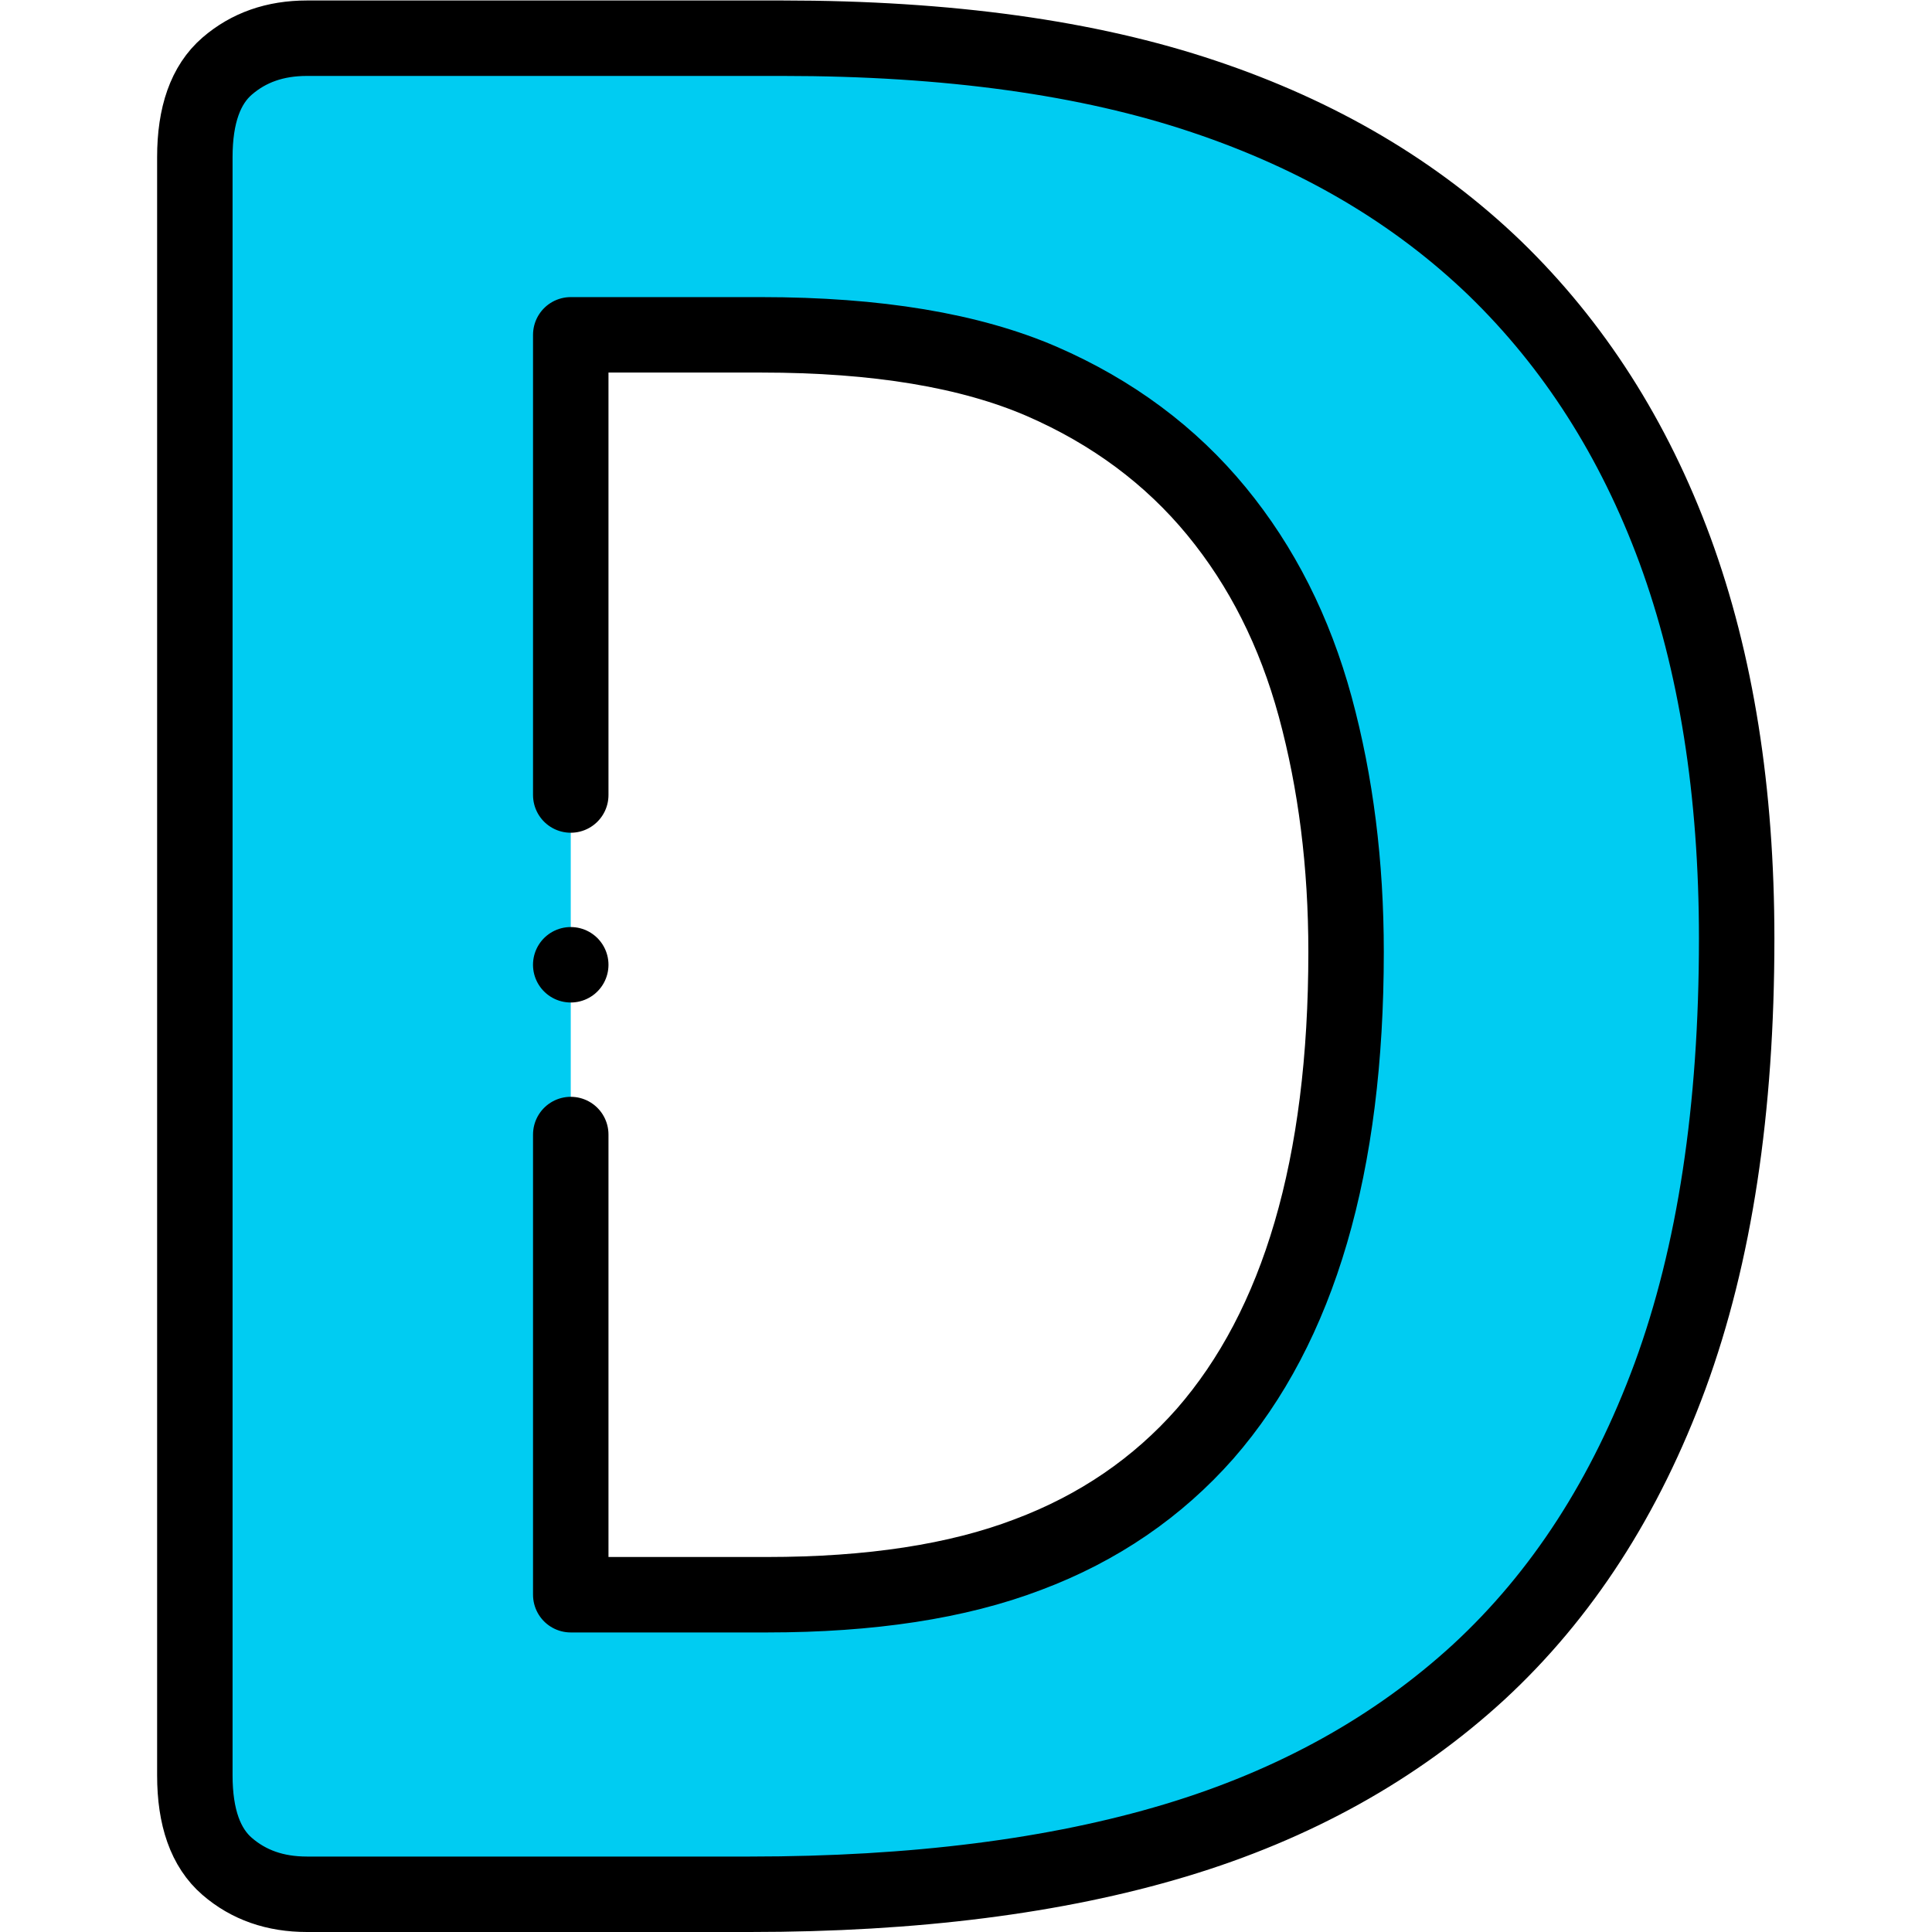 <?xml version="1.0" encoding="UTF-8" standalone="no"?>
<!-- Created with Inkscape (http://www.inkscape.org/) -->

<svg
   version="1.1"
   id="svg135"
   xml:space="preserve"
   width="682.667"
   height="682.667"
   viewBox="0 0 682.667 682.667"
   xmlns="http://www.w3.org/2000/svg"
   xmlns:svg="http://www.w3.org/2000/svg"><defs
     id="defs139"><clipPath
       clipPathUnits="userSpaceOnUse"
       id="clipPath149"><path
         d="M 0,512 H 512 V 0 H 0 Z"
         id="path147" /></clipPath></defs><g
     id="g141"
     transform="matrix(1.333,0,0,-1.333,0,682.667)"><g
       id="g143"><g
         id="g145"
         clip-path="url(#clipPath149)"><g
           id="g151"
           transform="translate(356.812,259.763)"><path
             d="m 0,0 c 0,23.354 -2.725,44.892 -8.174,65.003 -5.449,19.981 -14.142,37.238 -26.209,51.899 -12.066,14.661 -27.506,26.209 -46.319,34.383 -18.944,8.174 -43.595,12.326 -74.345,12.326 h -50.472 v -333.968 h 52.029 c 27.377,0 50.471,3.503 69.155,10.639 18.684,7.006 34.383,17.775 46.968,32.047 12.456,14.273 21.798,32.047 28.026,53.326 C -3.114,-53.066 0,-28.285 0,0 m 103.538,3.503 c 0,-45.152 -5.839,-83.686 -17.645,-115.864 -11.807,-32.047 -28.674,-58.126 -50.732,-78.496 -22.057,-20.241 -48.914,-35.162 -80.442,-44.633 -31.529,-9.472 -69.156,-14.273 -112.75,-14.273 h -117.421 c -8.434,0 -15.441,2.466 -21.15,7.396 -5.708,4.93 -8.562,12.975 -8.562,24.133 v 428.942 c 0,11.159 2.854,19.204 8.562,24.134 5.709,4.93 12.716,7.395 21.15,7.395 h 126.113 c 43.855,0 81.092,-5.19 111.582,-15.44 30.621,-10.25 56.311,-25.43 77.2,-45.541 20.89,-20.24 36.848,-45.152 47.747,-74.734 C 98.089,76.81 103.538,42.557 103.538,3.503"
             style="fill:#00ccf2;fill-opacity:1;fill-rule:evenodd;stroke:none"
             id="path153" /></g><g
           id="g155"
           transform="translate(151.294,211.389)"><path
             d="m 0,0 v -121.984 h 52.028 c 27.377,0 50.472,3.504 69.156,10.639 18.683,7.007 34.382,17.776 46.967,32.048 12.456,14.272 21.798,32.047 28.026,53.325 6.227,21.279 9.342,46.061 9.342,74.346 0,23.354 -2.725,44.892 -8.174,65.002 -5.449,19.981 -14.143,37.238 -26.209,51.899 -12.067,14.662 -27.506,26.209 -46.32,34.384 -18.943,8.174 -43.594,12.325 -74.344,12.325 L 0,211.984 V 90 M 309.057,51.876 c 0,-45.151 -5.839,-83.686 -17.646,-115.863 -11.807,-32.047 -28.674,-58.127 -50.731,-78.497 -22.057,-20.241 -48.914,-35.162 -80.443,-44.633 -31.528,-9.471 -69.155,-14.272 -112.75,-14.272 H -69.934 c -8.433,0 -15.44,2.465 -21.149,7.395 -5.709,4.931 -8.563,12.975 -8.563,24.134 v 428.942 c 0,11.158 2.854,19.203 8.563,24.133 5.709,4.931 12.716,7.396 21.149,7.396 H 56.18 c 43.855,0 81.091,-5.19 111.583,-15.44 30.62,-10.25 56.309,-25.43 77.199,-45.541 20.89,-20.24 36.848,-45.152 47.747,-74.734 10.898,-29.712 16.348,-63.965 16.348,-103.02 z"
             style="fill:none;stroke:#000000;stroke-width:20;stroke-linecap:round;stroke-linejoin:round;stroke-miterlimit:2.613;stroke-dasharray:none;stroke-opacity:1"
             id="path157" /></g><g
           id="g159"
           transform="translate(151.286,256.389)"><path
             d="M 0,0 H 0.008"
             style="fill:none;stroke:#000000;stroke-width:20;stroke-linecap:round;stroke-linejoin:round;stroke-miterlimit:2.613;stroke-dasharray:none;stroke-opacity:1"
             id="path161" /></g></g></g></g></svg>
